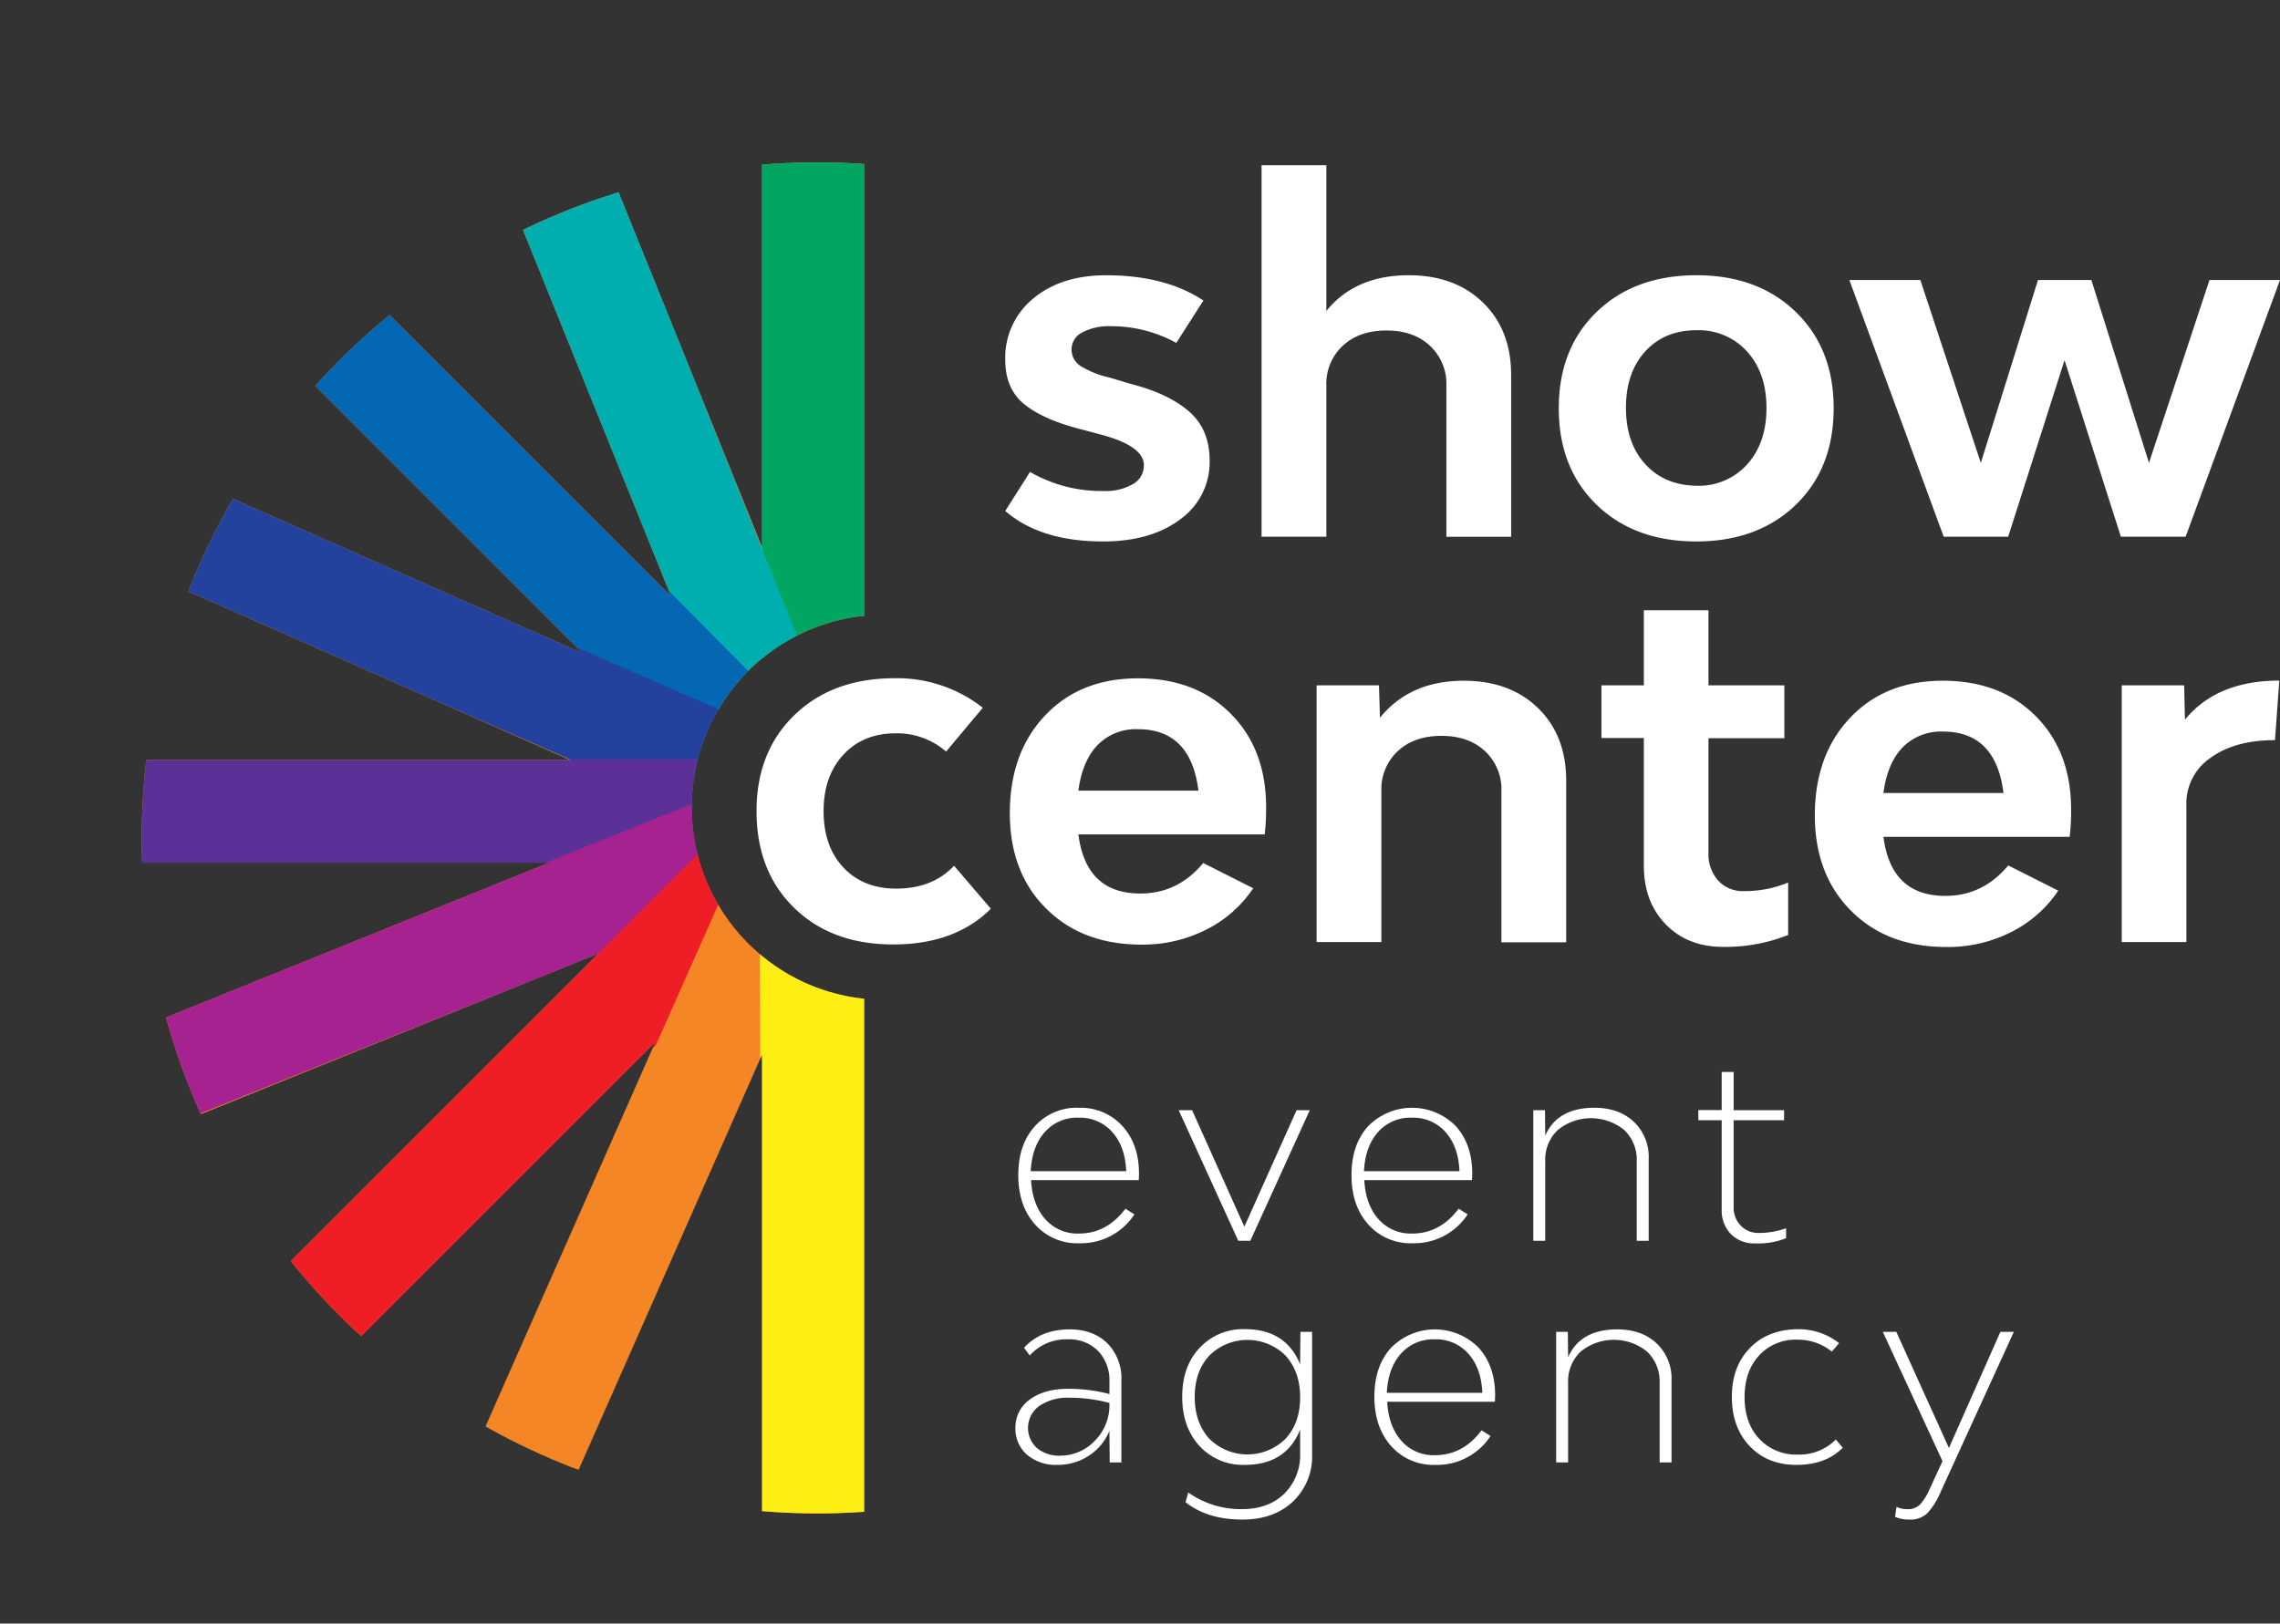 <?xml version="1.0" encoding="UTF-8"?> <svg xmlns="http://www.w3.org/2000/svg" xmlns:xlink="http://www.w3.org/1999/xlink" viewBox="0 0 606.85 432.21"><rect x="0" y="0" width="606.85" height="432.21" fill="#333333" stroke="none"/><defs><style>.cls-1{fill:none;}.cls-2{fill:#f48625;}.cls-3{fill:#fff;}.cls-4{clip-path:url(#clip-path);}.cls-5{clip-path:url(#clip-path-2);}.cls-6{fill:#02a661;}.cls-7{fill:#00aeaf;}.cls-8{fill:#0367b3;}.cls-9{fill:#23429d;}.cls-10{fill:#5b3197;}.cls-11{fill:#a62290;}.cls-12{fill:#ef1d26;}.cls-13{fill:#fdef13;}</style><clipPath id="clip-path" transform="translate(37.73 43.22)"><circle class="cls-1" cx="179.83" cy="179.83" r="179.83"></circle></clipPath><clipPath id="clip-path-2" transform="translate(37.73 43.22)"><path class="cls-2" d="M146.36,171.7a51.24,51.24,0,0,1,45.91-51v-164H165.1v145.7L110.51-32.6,85.16-22.36l55.76,137.94L35.71,10.38,16.38,29.71l101,101L-13.26,73l-11,25L114,159.1H-37.21v27.33H108.48L-26.6,241l10.25,25.35,137.94-55.76L16.38,315.83l19.33,19.33,101-101L79,364.8l25,11.05L165.1,237.52V388.75h27.17V222.66A51.24,51.24,0,0,1,146.36,171.7Z"></path></clipPath></defs><g id="Слой_2" data-name="Слой 2"><g id="Слой_1-2" data-name="Слой 1"><path class="cls-3" d="M255.83,100.92q-16.61,0-26-8.11l6.59-10.4a38,38,0,0,0,19.66,5.08,14.4,14.4,0,0,0,7.73-1.84,5.68,5.68,0,0,0,2.92-5q0-5.2-11.67-8.24l-5.7-1.52q-9.65-2.53-14.58-6.6t-4.95-11.66a20.27,20.27,0,0,1,7.42-16.35q7.41-6.23,19.46-6.22,15.72,0,25.86,6.72l-7.22,11.29A35.63,35.63,0,0,0,258,43.62a15.29,15.29,0,0,0-7.67,1.65,5.07,5.07,0,0,0-2.85,4.56,5.18,5.18,0,0,0,2.59,4.5,25.57,25.57,0,0,0,7.67,3L263.31,59q9.9,2.53,15.41,7.29t5.51,13.12A18.68,18.68,0,0,1,276.44,95Q268.64,100.92,255.83,100.92Z" transform="translate(37.73 43.22)"></path><path class="cls-3" d="M337.23,30.05q12.28,0,19.77,7.29t7.48,19.34v43H347.24V59.47a13.85,13.85,0,0,0-4.37-10.65q-4.38-4.07-11.6-4.06t-11.6,4.06a13.82,13.82,0,0,0-4.38,10.65V99.66H298.05V.77h17.24V39.56Q323,30.05,337.23,30.05Z" transform="translate(37.73 43.22)"></path><path class="cls-3" d="M413.8,100.92q-16.47,0-26.56-9.76T377.16,65.43q0-15.86,10.08-25.61t26.56-9.77q16.36,0,26.44,9.77t10.08,25.61q0,16-10.08,25.73T413.8,100.92Zm0-14.83a17.33,17.33,0,0,0,13.51-5.7q5.13-5.72,5.13-15t-5.13-15a17.33,17.33,0,0,0-13.51-5.7q-8.49,0-13.63,5.64t-5.13,15q0,9.38,5.13,15T413.8,86.09Z" transform="translate(37.73 43.22)"></path><path class="cls-3" d="M550.35,31.32h18.77L544,99.66H526.77l-15-47-15,47H479.61L454.5,31.32h18.89L489.49,80l15.22-48.69h14.2L534.25,80Z" transform="translate(37.73 43.22)"></path><path class="cls-3" d="M299.26,171.69a59.74,59.74,0,0,1-.38,7.22H249.3q2,15.74,16.49,15.73,10,0,16.73-8.12l13.31,6.72a32.7,32.7,0,0,1-12.48,11,37.45,37.45,0,0,1-17.31,4q-15.72,0-25.36-9.63t-9.63-25.36q0-16.1,9.38-26t24.72-9.89q15.35,0,24.73,9.45T299.26,171.69ZM265.15,150.9a14.19,14.19,0,0,0-10.77,4.24q-4.06,4.26-5.08,12.11h31.95Q279.22,150.9,265.15,150.9Z" transform="translate(37.73 43.22)"></path><path class="cls-3" d="M351.87,138q12.3,0,19.78,7.29t7.48,19.34v43H361.89V167.38a13.82,13.82,0,0,0-4.38-10.65q-4.36-4.06-11.6-4.06t-11.6,4.06a13.85,13.85,0,0,0-4.37,10.65v40.19H312.7V139.23h16.6l.26,8.62Q337.54,138,351.87,138Z" transform="translate(37.73 43.22)"></path><path class="cls-3" d="M426.42,194a30.22,30.22,0,0,0,11.79-2.28v13.95a44.87,44.87,0,0,1-17.37,3.17q-9.37,0-15.21-6t-5.83-15.6v-34H388.51V139.23H399.8v-20H417v20H437.2V153.3H417v30.43a10.53,10.53,0,0,0,2.6,7.48A8.83,8.83,0,0,0,426.42,194Z" transform="translate(37.73 43.22)"></path><path class="cls-3" d="M513.52,172.32a58,58,0,0,1-.38,7.23H463.57q2,15.72,16.48,15.72,10,0,16.74-8.11l13.31,6.72a32.79,32.79,0,0,1-12.49,11,37.44,37.44,0,0,1-17.3,4q-15.74,0-25.36-9.64t-9.64-25.36q0-16.09,9.38-26T479.42,138q15.33,0,24.72,9.45T513.52,172.32Zm-34.1-20.79a14.23,14.23,0,0,0-10.78,4.25c-2.71,2.83-4.39,6.87-5.07,12.1h31.95Q493.5,151.53,479.42,151.53Z" transform="translate(37.73 43.22)"></path><path class="cls-3" d="M543.82,148.36q8.5-10.4,25.11-10.4l-1.14,15.85q-10.65,0-17.12,4.69a14.64,14.64,0,0,0-6.47,12.43v36.64H527V139.23h16.61Z" transform="translate(37.73 43.22)"></path><path class="cls-3" d="M200,208.2q-16.37,0-26.37-9.76t-10-25.74q0-15.84,10.14-25.61t26.63-9.76a36.89,36.89,0,0,1,23.45,7.86l-9.76,11.66A19.87,19.87,0,0,0,200.62,152q-8.62,0-13.88,5.7t-5.26,15q0,9.39,5.26,15t14,5.64q9.75,0,15.46-6.09L226,198.69Q216.47,208.2,200,208.2Z" transform="translate(37.73 43.22)"></path><path class="cls-3" d="M265.43,269.27l-.06,1.66H236.71q.33,6.48,3.74,10.36a11.37,11.37,0,0,0,9,3.87q7.41,0,12.37-6.62l2.39,1.52a17,17,0,0,1-14.7,7.68,15,15,0,0,1-11.75-5q-4.46-5-4.46-13.13t4.4-13a14.88,14.88,0,0,1,11.68-4.93A15,15,0,0,1,261,256.53Q265.44,261.4,265.43,269.27Zm-16.08-14.95a11.43,11.43,0,0,0-9,3.83q-3.4,3.84-3.74,10.4h25.42q-.27-6.49-3.67-10.36A11.47,11.47,0,0,0,249.35,254.32Z" transform="translate(37.73 43.22)"></path><path class="cls-3" d="M291.85,287.08,276,252.33h3.57l13.9,31,13.9-31h3.51l-15.82,34.75Z" transform="translate(37.73 43.22)"></path><path class="cls-3" d="M354.13,269.27l-.07,1.66H325.4q.33,6.48,3.74,10.36a11.4,11.4,0,0,0,9,3.87q7.41,0,12.38-6.62l2.38,1.52a17,17,0,0,1-14.69,7.68,15,15,0,0,1-11.75-5q-4.47-5-4.47-13.13t4.4-13a16.36,16.36,0,0,1,23.34-.07Q354.13,261.4,354.13,269.27Zm-16.08-14.95a11.43,11.43,0,0,0-9,3.83q-3.42,3.84-3.74,10.4h25.41q-.25-6.49-3.67-10.36A11.44,11.44,0,0,0,338.05,254.32Z" transform="translate(37.73 43.22)"></path><path class="cls-3" d="M386.63,251.67q6.48,0,10.46,3.7a12.82,12.82,0,0,1,4,9.8v21.91h-3.18V265.9a10.88,10.88,0,0,0-3.34-8.31,14,14,0,0,0-17.67,0,10.89,10.89,0,0,0-3.35,8.31v21.18h-3.17V252.33h3.11l.06,6.75Q376.84,251.67,386.63,251.67Z" transform="translate(37.73 43.22)"></path><path class="cls-3" d="M430.38,285a21.36,21.36,0,0,0,7.28-1.26v2.65a20,20,0,0,1-8.21,1.39,8.7,8.7,0,0,1-6.48-2.48,9,9,0,0,1-2.45-6.59V255H414.3v-2.71h6.22V242.14h3.18v10.19h13.43V255H423.7v23a6.82,6.82,0,0,0,1.85,5A6.39,6.39,0,0,0,430.38,285Z" transform="translate(37.73 43.22)"></path><path class="cls-3" d="M247,310.67q6.22,0,10,3.7a13.21,13.21,0,0,1,3.74,9.8v21.91h-3.11l-.07-7.68v-.73a14.35,14.35,0,0,1-5.52,6.66,15,15,0,0,1-8.31,2.41,11.8,11.8,0,0,1-8.11-2.71,9.08,9.08,0,0,1-3.08-7.15,9,9,0,0,1,3.84-7.55q3.84-2.83,10.13-2.84a43.18,43.18,0,0,1,11.05,1.39v-3.11a11.39,11.39,0,0,0-3-8.34,10.78,10.78,0,0,0-8.08-3.11,13,13,0,0,0-10.13,4.3l-1.52-2.05Q239.3,310.67,247,310.67Zm-2.45,33.62a12.66,12.66,0,0,0,9-3.84,13.45,13.45,0,0,0,4-10.19,39.65,39.65,0,0,0-10.65-1.39,13.35,13.35,0,0,0-8,2.18,7.21,7.21,0,0,0-.66,11.19A9.24,9.24,0,0,0,244.52,344.29Z" transform="translate(37.73 43.22)"></path><path class="cls-3" d="M308.39,311.33h3.11v32.56a16.54,16.54,0,0,1-5.09,12.61q-5.1,4.8-13.44,4.8-9.33,0-15.16-4.63l.73-2.58a24.17,24.17,0,0,0,14.36,4.43c4.64,0,8.36-1.37,11.19-4.1a14.45,14.45,0,0,0,4.23-10.86v-6.22q-3.76,9.41-14.76,9.4a15.64,15.64,0,0,1-12-5q-4.63-5-4.63-13.13t4.63-13a15.71,15.71,0,0,1,12-5q11,0,14.76,9.4v-.53Zm-24.26,28.43a14.39,14.39,0,0,0,20.32,0q3.87-4.2,3.87-11t-3.87-11.09a14.39,14.39,0,0,0-20.32,0q-3.87,4.2-3.87,11T284.13,339.76Z" transform="translate(37.73 43.22)"></path><path class="cls-3" d="M360.22,328.27l-.07,1.66H331.49q.33,6.48,3.74,10.36a11.37,11.37,0,0,0,9,3.87q7.41,0,12.38-6.62l2.38,1.52a17,17,0,0,1-14.7,7.68,15,15,0,0,1-11.74-5q-4.47-5-4.47-13.13t4.4-13a16.35,16.35,0,0,1,23.33-.07Q360.22,320.4,360.22,328.27Zm-16.09-14.95a11.46,11.46,0,0,0-9,3.83q-3.41,3.84-3.74,10.4h25.42q-.27-6.49-3.67-10.36A11.47,11.47,0,0,0,344.13,313.32Z" transform="translate(37.73 43.22)"></path><path class="cls-3" d="M392.72,310.67q6.48,0,10.45,3.7a12.79,12.79,0,0,1,4,9.8v21.91H404V324.9a10.91,10.91,0,0,0-3.34-8.31,14,14,0,0,0-17.68,0,10.88,10.88,0,0,0-3.34,8.31v21.18h-3.18V311.33h3.11l.07,6.75Q382.92,310.67,392.72,310.67Z" transform="translate(37.73 43.22)"></path><path class="cls-3" d="M440.44,346.74q-7.74,0-12.48-5t-4.73-13.11q0-8.07,4.8-13t12.67-5a17.35,17.35,0,0,1,11.06,3.7l-1.92,2.26a14.31,14.31,0,0,0-9.2-3.18,13.16,13.16,0,0,0-10.16,4.2q-3.87,4.2-3.87,11.09t3.87,11.05A13.37,13.37,0,0,0,440.77,344a13.72,13.72,0,0,0,10.13-4l1.85,2.18Q448.19,346.75,440.44,346.74Z" transform="translate(37.73 43.22)"></path><path class="cls-3" d="M470.49,361.3a9.1,9.1,0,0,1-3.84-.73l.4-2.64a6.53,6.53,0,0,0,2.91.59,4.46,4.46,0,0,0,3.31-1.19,14.07,14.07,0,0,0,2.45-3.84l3.57-7.74-15.88-34.42H467l14,30.91,13.7-30.91h3.58l-19.46,42.56a19.75,19.75,0,0,1-3.48,5.63A6.5,6.5,0,0,1,470.49,361.3Z" transform="translate(37.73 43.22)"></path><g class="cls-4"><path class="cls-2" d="M146.36,171.7a51.24,51.24,0,0,1,45.91-51v-164H165.1v145.7L110.51-32.6,85.16-22.36l55.76,137.94L35.71,10.38,16.38,29.71l101,101L-13.26,73l-11,25L114,159.1H-37.21v27.33H108.48L-26.6,241l10.25,25.35,137.94-55.76L16.38,315.83l19.33,19.33,101-101L79,364.8l25,11.05L165.1,237.52V388.75h27.17V222.66A51.24,51.24,0,0,1,146.36,171.7Z" transform="translate(37.73 43.22)"></path><g class="cls-5"><rect class="cls-6" x="202.84" width="27.17" height="181.95"></rect><rect class="cls-7" x="119.82" y="-34.34" width="27.86" height="192.84" transform="translate(24.23 97.51) rotate(-21.87)"></rect><rect class="cls-8" x="81.42" y="-9.05" width="28.81" height="197.44" transform="translate(2.38 136.63) rotate(-44.73)"></rect><rect class="cls-9" x="57.06" y="26.35" width="28.05" height="197.04" transform="translate(-34.07 183.19) rotate(-66.38)"></rect><rect class="cls-10" x="49.48" y="71.68" width="28.3" height="202.72" transform="translate(-71.68 279.88) rotate(-90)"></rect><rect class="cls-11" x="54.53" y="120.07" width="27.69" height="194.05" transform="translate(-69.89 404.63) rotate(-111.87)"></rect><rect class="cls-12" x="80.12" y="161.7" width="28.09" height="192.21" transform="translate(16.19 549.91) rotate(-135)"></rect><rect class="cls-2" x="116.46" y="189.2" width="26.58" height="188.93" transform="translate(170.98 638.79) rotate(-156.06)"></rect><rect class="cls-13" x="164.8" y="205.78" width="28.71" height="183.16" transform="translate(397.02 637.35) rotate(179.81)"></rect></g></g></g></g></svg> 